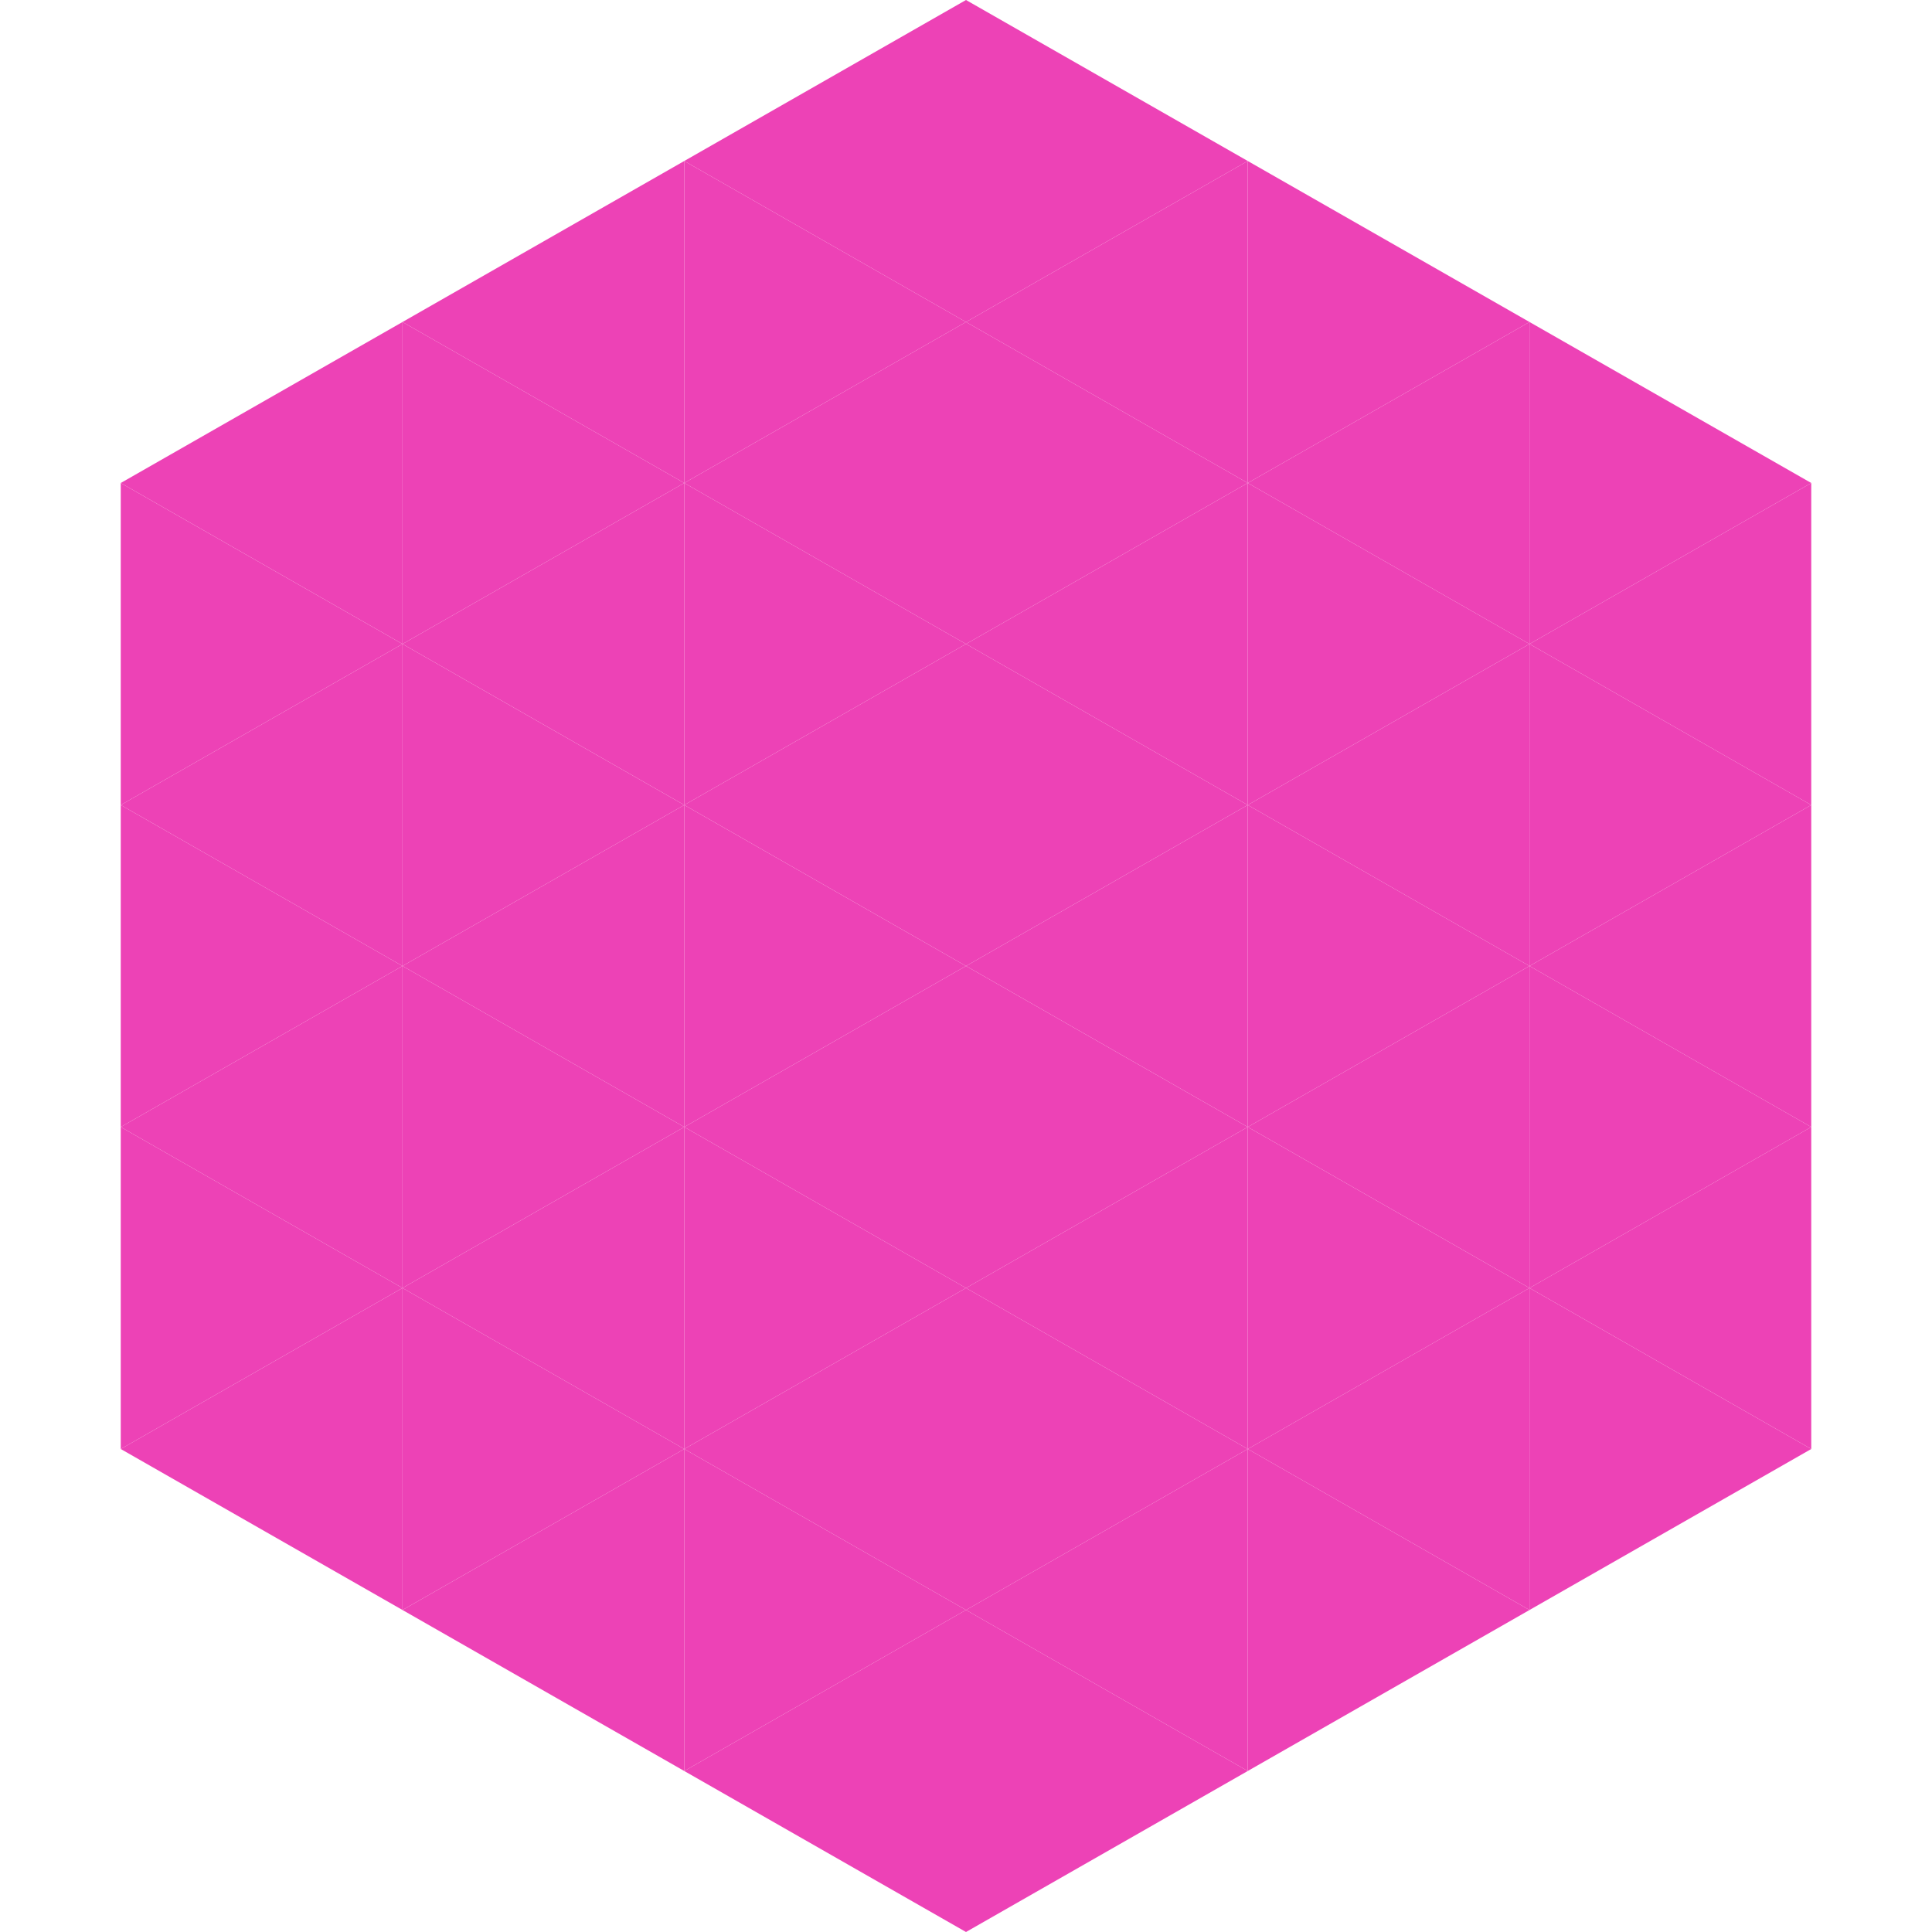 <?xml version="1.0"?>
<!-- Generated by SVGo -->
<svg width="240" height="240"
     xmlns="http://www.w3.org/2000/svg"
     xmlns:xlink="http://www.w3.org/1999/xlink">
<polygon points="50,40 15,60 50,80" style="fill:rgb(237,66,182)" />
<polygon points="190,40 225,60 190,80" style="fill:rgb(237,66,182)" />
<polygon points="15,60 50,80 15,100" style="fill:rgb(237,66,182)" />
<polygon points="225,60 190,80 225,100" style="fill:rgb(237,66,182)" />
<polygon points="50,80 15,100 50,120" style="fill:rgb(237,66,182)" />
<polygon points="190,80 225,100 190,120" style="fill:rgb(237,66,182)" />
<polygon points="15,100 50,120 15,140" style="fill:rgb(237,66,182)" />
<polygon points="225,100 190,120 225,140" style="fill:rgb(237,66,182)" />
<polygon points="50,120 15,140 50,160" style="fill:rgb(237,66,182)" />
<polygon points="190,120 225,140 190,160" style="fill:rgb(237,66,182)" />
<polygon points="15,140 50,160 15,180" style="fill:rgb(237,66,182)" />
<polygon points="225,140 190,160 225,180" style="fill:rgb(237,66,182)" />
<polygon points="50,160 15,180 50,200" style="fill:rgb(237,66,182)" />
<polygon points="190,160 225,180 190,200" style="fill:rgb(237,66,182)" />
<polygon points="15,180 50,200 15,220" style="fill:rgb(255,255,255); fill-opacity:0" />
<polygon points="225,180 190,200 225,220" style="fill:rgb(255,255,255); fill-opacity:0" />
<polygon points="50,0 85,20 50,40" style="fill:rgb(255,255,255); fill-opacity:0" />
<polygon points="190,0 155,20 190,40" style="fill:rgb(255,255,255); fill-opacity:0" />
<polygon points="85,20 50,40 85,60" style="fill:rgb(237,66,182)" />
<polygon points="155,20 190,40 155,60" style="fill:rgb(237,66,182)" />
<polygon points="50,40 85,60 50,80" style="fill:rgb(237,66,182)" />
<polygon points="190,40 155,60 190,80" style="fill:rgb(237,66,182)" />
<polygon points="85,60 50,80 85,100" style="fill:rgb(237,66,182)" />
<polygon points="155,60 190,80 155,100" style="fill:rgb(237,66,182)" />
<polygon points="50,80 85,100 50,120" style="fill:rgb(237,66,182)" />
<polygon points="190,80 155,100 190,120" style="fill:rgb(237,66,182)" />
<polygon points="85,100 50,120 85,140" style="fill:rgb(237,66,182)" />
<polygon points="155,100 190,120 155,140" style="fill:rgb(237,66,182)" />
<polygon points="50,120 85,140 50,160" style="fill:rgb(237,66,182)" />
<polygon points="190,120 155,140 190,160" style="fill:rgb(237,66,182)" />
<polygon points="85,140 50,160 85,180" style="fill:rgb(237,66,182)" />
<polygon points="155,140 190,160 155,180" style="fill:rgb(237,66,182)" />
<polygon points="50,160 85,180 50,200" style="fill:rgb(237,66,182)" />
<polygon points="190,160 155,180 190,200" style="fill:rgb(237,66,182)" />
<polygon points="85,180 50,200 85,220" style="fill:rgb(237,66,182)" />
<polygon points="155,180 190,200 155,220" style="fill:rgb(237,66,182)" />
<polygon points="120,0 85,20 120,40" style="fill:rgb(237,66,182)" />
<polygon points="120,0 155,20 120,40" style="fill:rgb(237,66,182)" />
<polygon points="85,20 120,40 85,60" style="fill:rgb(237,66,182)" />
<polygon points="155,20 120,40 155,60" style="fill:rgb(237,66,182)" />
<polygon points="120,40 85,60 120,80" style="fill:rgb(237,66,182)" />
<polygon points="120,40 155,60 120,80" style="fill:rgb(237,66,182)" />
<polygon points="85,60 120,80 85,100" style="fill:rgb(237,66,182)" />
<polygon points="155,60 120,80 155,100" style="fill:rgb(237,66,182)" />
<polygon points="120,80 85,100 120,120" style="fill:rgb(237,66,182)" />
<polygon points="120,80 155,100 120,120" style="fill:rgb(237,66,182)" />
<polygon points="85,100 120,120 85,140" style="fill:rgb(237,66,182)" />
<polygon points="155,100 120,120 155,140" style="fill:rgb(237,66,182)" />
<polygon points="120,120 85,140 120,160" style="fill:rgb(237,66,182)" />
<polygon points="120,120 155,140 120,160" style="fill:rgb(237,66,182)" />
<polygon points="85,140 120,160 85,180" style="fill:rgb(237,66,182)" />
<polygon points="155,140 120,160 155,180" style="fill:rgb(237,66,182)" />
<polygon points="120,160 85,180 120,200" style="fill:rgb(237,66,182)" />
<polygon points="120,160 155,180 120,200" style="fill:rgb(237,66,182)" />
<polygon points="85,180 120,200 85,220" style="fill:rgb(237,66,182)" />
<polygon points="155,180 120,200 155,220" style="fill:rgb(237,66,182)" />
<polygon points="120,200 85,220 120,240" style="fill:rgb(237,66,182)" />
<polygon points="120,200 155,220 120,240" style="fill:rgb(237,66,182)" />
<polygon points="85,220 120,240 85,260" style="fill:rgb(255,255,255); fill-opacity:0" />
<polygon points="155,220 120,240 155,260" style="fill:rgb(255,255,255); fill-opacity:0" />
</svg>
